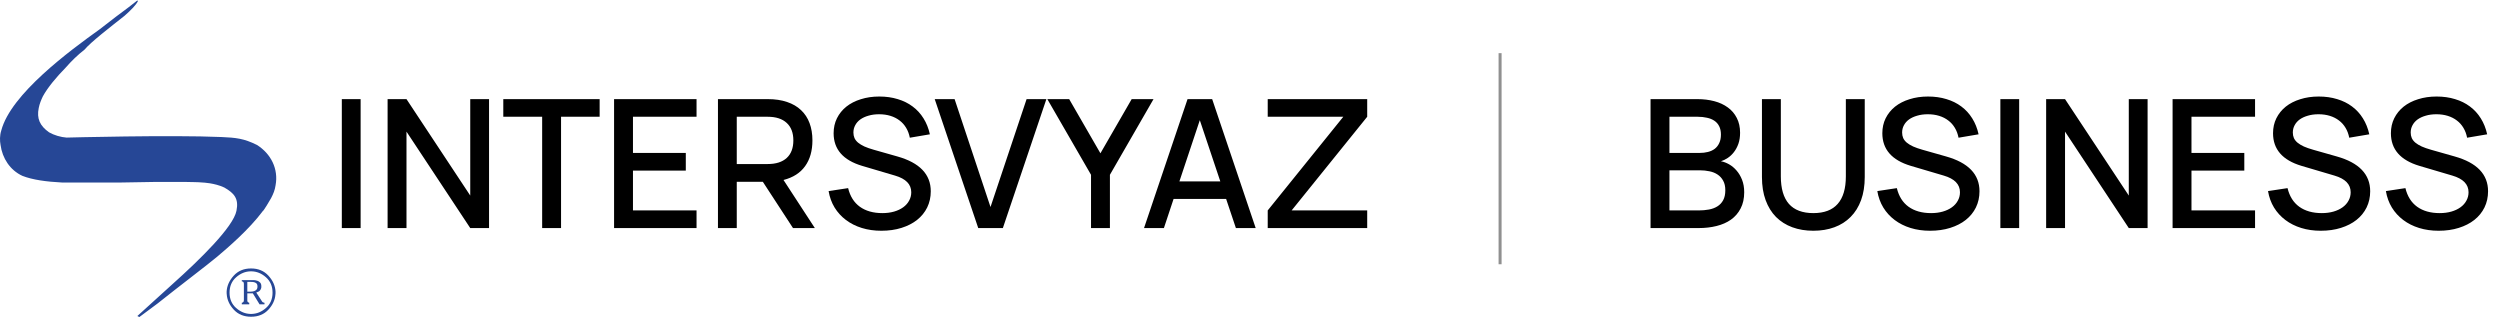 <?xml version="1.0" encoding="UTF-8"?> <svg xmlns="http://www.w3.org/2000/svg" width="829" height="106" viewBox="0 0 829 106" fill="none"> <path d="M113.346 75.626V32.869H119.582V75.626H113.346ZM128.527 75.626V32.869H134.792L155.933 64.848V32.869H162.168V75.626H155.933L134.792 43.647V75.626H128.527ZM179.779 75.626V38.718H166.892V32.869H198.841V38.718H186.044V75.626H179.779ZM203.627 75.626V32.869H230.974V38.718H209.892V50.714H227.411V56.563H209.892V69.777H230.974V75.626H203.627ZM252.951 60.275H244.31V75.626H238.075V32.869H254.584C257.018 32.869 259.156 33.186 260.997 33.819C262.838 34.433 264.382 35.334 265.629 36.521C266.876 37.689 267.817 39.124 268.45 40.827C269.083 42.509 269.4 44.419 269.4 46.557C269.4 50.002 268.589 52.852 266.965 55.109C265.362 57.345 262.977 58.87 259.81 59.681L270.202 75.626H262.957L252.951 60.275ZM244.31 54.396H254.554C257.306 54.396 259.414 53.723 260.878 52.377C262.343 51.031 263.076 49.091 263.076 46.557C263.076 44.043 262.343 42.113 260.878 40.767C259.414 39.401 257.306 38.718 254.554 38.718H244.31V54.396ZM292.255 76.517C289.92 76.517 287.762 76.21 285.782 75.596C283.803 74.983 282.051 74.102 280.527 72.954C279.003 71.806 277.746 70.43 276.756 68.826C275.766 67.203 275.103 65.382 274.767 63.363L281.239 62.383C281.893 65.095 283.189 67.154 285.129 68.559C287.089 69.965 289.583 70.667 292.612 70.667C294.017 70.667 295.304 70.499 296.472 70.163C297.64 69.826 298.649 69.351 299.5 68.737C300.351 68.124 301.005 67.391 301.46 66.54C301.935 65.689 302.173 64.759 302.173 63.749C302.173 61.116 300.381 59.275 296.798 58.226L285.842 54.99C279.567 53.109 276.429 49.507 276.429 44.182C276.429 42.361 276.796 40.708 277.528 39.223C278.28 37.719 279.319 36.432 280.646 35.363C281.992 34.294 283.595 33.473 285.456 32.899C287.316 32.305 289.355 32.008 291.572 32.008C293.789 32.008 295.828 32.295 297.689 32.869C299.55 33.423 301.193 34.235 302.618 35.304C304.063 36.373 305.27 37.689 306.24 39.253C307.21 40.797 307.913 42.559 308.349 44.538L301.697 45.666C301.46 44.439 301.054 43.35 300.48 42.4C299.906 41.43 299.183 40.619 298.313 39.966C297.442 39.293 296.432 38.778 295.284 38.422C294.136 38.065 292.879 37.887 291.513 37.887C290.207 37.887 289.029 38.045 287.98 38.362C286.93 38.659 286.03 39.075 285.278 39.609C284.545 40.144 283.981 40.787 283.585 41.539C283.189 42.272 282.991 43.073 282.991 43.944C282.991 44.617 283.11 45.231 283.348 45.785C283.605 46.34 284.001 46.844 284.535 47.3C285.09 47.755 285.792 48.18 286.643 48.576C287.495 48.952 288.514 49.309 289.702 49.645L297.541 51.872C304.944 53.951 308.645 57.801 308.645 63.422C308.645 65.382 308.25 67.174 307.458 68.797C306.666 70.4 305.548 71.776 304.103 72.924C302.677 74.052 300.955 74.933 298.936 75.567C296.937 76.2 294.71 76.517 292.255 76.517ZM324.384 75.626L309.953 32.869H316.545L328.452 68.648L340.418 32.869H346.98L332.549 75.626H324.384ZM361.783 75.626V57.959L347.294 32.869H354.539L364.901 50.833L375.264 32.869H382.509L368.048 57.959V75.626H361.783ZM416.385 75.626H409.823L406.587 65.976H389.157L385.951 75.626H379.359L393.789 32.869H401.955L416.385 75.626ZM404.657 60.156L397.857 39.847L391.087 60.156H404.657ZM420.376 75.626V69.777L445.436 38.718H420.376V32.869H453.364V38.718L428.304 69.777H453.364V75.626H420.376Z" fill="black"></path> <path d="M563.295 75.626H547.321V32.869H562.85C564.869 32.869 566.74 33.097 568.462 33.552C570.184 34.007 571.679 34.7 572.945 35.63C574.212 36.541 575.202 37.699 575.915 39.105C576.647 40.51 577.013 42.153 577.013 44.033C577.013 45.399 576.825 46.617 576.449 47.686C576.073 48.735 575.578 49.655 574.964 50.447C574.371 51.219 573.688 51.862 572.916 52.377C572.164 52.872 571.411 53.238 570.659 53.476C571.55 53.634 572.451 53.97 573.361 54.485C574.272 55 575.093 55.683 575.826 56.534C576.578 57.385 577.191 58.414 577.666 59.622C578.142 60.829 578.379 62.205 578.379 63.749C578.379 65.828 577.983 67.619 577.191 69.123C576.419 70.628 575.35 71.865 573.985 72.835C572.639 73.785 571.045 74.488 569.204 74.943C567.383 75.398 565.413 75.626 563.295 75.626ZM562.969 38.718H553.586V50.714H563.563C564.572 50.714 565.503 50.605 566.354 50.388C567.225 50.17 567.977 49.823 568.61 49.348C569.244 48.853 569.739 48.22 570.095 47.448C570.471 46.676 570.659 45.736 570.659 44.627C570.659 43.519 570.461 42.588 570.065 41.836C569.689 41.084 569.155 40.48 568.462 40.025C567.789 39.57 566.977 39.243 566.027 39.045C565.097 38.827 564.077 38.718 562.969 38.718ZM563.295 69.777C564.483 69.777 565.611 69.678 566.68 69.48C567.749 69.282 568.68 68.935 569.471 68.44C570.283 67.946 570.926 67.263 571.401 66.392C571.876 65.521 572.114 64.422 572.114 63.096C572.114 61.809 571.876 60.75 571.401 59.919C570.946 59.068 570.323 58.385 569.531 57.87C568.759 57.355 567.868 56.999 566.858 56.801C565.849 56.583 564.81 56.474 563.741 56.474H553.586V69.777H563.295ZM601.306 76.517C598.752 76.517 596.426 76.131 594.328 75.359C592.23 74.587 590.428 73.448 588.924 71.944C587.439 70.44 586.291 68.579 585.48 66.362C584.668 64.145 584.262 61.591 584.262 58.701V32.869H590.527V58.493C590.527 62.532 591.418 65.57 593.2 67.609C595.001 69.648 597.703 70.667 601.306 70.667C604.908 70.667 607.6 69.648 609.382 67.609C611.183 65.57 612.084 62.532 612.084 58.493V32.869H618.349V58.701C618.349 61.591 617.943 64.145 617.132 66.362C616.32 68.579 615.162 70.44 613.658 71.944C612.173 73.448 610.382 74.587 608.283 75.359C606.185 76.131 603.859 76.517 601.306 76.517ZM640.009 76.517C637.673 76.517 635.515 76.21 633.536 75.596C631.556 74.983 629.804 74.102 628.28 72.954C626.756 71.806 625.499 70.43 624.509 68.826C623.519 67.203 622.856 65.382 622.52 63.363L628.993 62.383C629.646 65.095 630.943 67.154 632.882 68.559C634.842 69.965 637.336 70.667 640.365 70.667C641.77 70.667 643.057 70.499 644.225 70.163C645.393 69.826 646.402 69.351 647.254 68.737C648.105 68.124 648.758 67.391 649.213 66.54C649.688 65.689 649.926 64.759 649.926 63.749C649.926 61.116 648.134 59.275 644.552 58.226L633.595 54.99C627.32 53.109 624.183 49.507 624.183 44.182C624.183 42.361 624.549 40.708 625.281 39.223C626.033 37.719 627.073 36.432 628.399 35.363C629.745 34.294 631.348 33.473 633.209 32.899C635.07 32.305 637.109 32.008 639.326 32.008C641.543 32.008 643.582 32.295 645.442 32.869C647.303 33.423 648.946 34.235 650.371 35.304C651.816 36.373 653.024 37.689 653.994 39.253C654.964 40.797 655.666 42.559 656.102 44.538L649.451 45.666C649.213 44.439 648.807 43.35 648.233 42.4C647.659 41.43 646.937 40.619 646.066 39.966C645.195 39.293 644.185 38.778 643.037 38.422C641.889 38.065 640.632 37.887 639.266 37.887C637.96 37.887 636.782 38.045 635.733 38.362C634.684 38.659 633.783 39.075 633.031 39.609C632.299 40.144 631.734 40.787 631.338 41.539C630.943 42.272 630.745 43.073 630.745 43.944C630.745 44.617 630.863 45.231 631.101 45.785C631.358 46.34 631.754 46.844 632.289 47.3C632.843 47.755 633.546 48.18 634.397 48.576C635.248 48.952 636.267 49.309 637.455 49.645L645.294 51.872C652.697 53.951 656.399 57.801 656.399 63.422C656.399 65.382 656.003 67.174 655.211 68.797C654.419 70.4 653.301 71.776 651.856 72.924C650.431 74.052 648.708 74.933 646.689 75.567C644.69 76.2 642.463 76.517 640.009 76.517ZM663.32 75.626V32.869H669.556V75.626H663.32ZM678.5 75.626V32.869H684.766L705.906 64.848V32.869H712.142V75.626H705.906L684.766 43.647V75.626H678.5ZM720.429 75.626V32.869H747.776V38.718H726.694V50.714H744.213V56.563H726.694V69.777H747.776V75.626H720.429ZM769.564 76.517C767.228 76.517 765.071 76.21 763.091 75.596C761.112 74.983 759.36 74.102 757.836 72.954C756.312 71.806 755.055 70.43 754.065 68.826C753.075 67.203 752.412 65.382 752.076 63.363L758.548 62.383C759.202 65.095 760.498 67.154 762.438 68.559C764.398 69.965 766.892 70.667 769.921 70.667C771.326 70.667 772.613 70.499 773.781 70.163C774.948 69.826 775.958 69.351 776.809 68.737C777.66 68.124 778.314 67.391 778.769 66.54C779.244 65.689 779.481 64.759 779.481 63.749C779.481 61.116 777.69 59.275 774.107 58.226L763.151 54.99C756.876 53.109 753.738 49.507 753.738 44.182C753.738 42.361 754.105 40.708 754.837 39.223C755.589 37.719 756.628 36.432 757.955 35.363C759.301 34.294 760.904 33.473 762.765 32.899C764.625 32.305 766.664 32.008 768.881 32.008C771.098 32.008 773.137 32.295 774.998 32.869C776.859 33.423 778.502 34.235 779.927 35.304C781.372 36.373 782.579 37.689 783.549 39.253C784.519 40.797 785.222 42.559 785.657 44.538L779.006 45.666C778.769 44.439 778.363 43.35 777.789 42.4C777.215 41.43 776.492 40.619 775.622 39.966C774.751 39.293 773.741 38.778 772.593 38.422C771.445 38.065 770.188 37.887 768.822 37.887C767.516 37.887 766.338 38.045 765.289 38.362C764.239 38.659 763.339 39.075 762.587 39.609C761.854 40.144 761.29 40.787 760.894 41.539C760.498 42.272 760.3 43.073 760.3 43.944C760.3 44.617 760.419 45.231 760.657 45.785C760.914 46.34 761.31 46.844 761.844 47.3C762.399 47.755 763.101 48.18 763.952 48.576C764.804 48.952 765.823 49.309 767.011 49.645L774.85 51.872C782.253 53.951 785.954 57.801 785.954 63.422C785.954 65.382 785.559 67.174 784.767 68.797C783.975 70.4 782.857 71.776 781.411 72.924C779.986 74.052 778.264 74.933 776.245 75.567C774.246 76.2 772.019 76.517 769.564 76.517ZM808.651 76.517C806.316 76.517 804.158 76.21 802.178 75.596C800.199 74.983 798.447 74.102 796.923 72.954C795.399 71.806 794.142 70.43 793.152 68.826C792.162 67.203 791.499 65.382 791.163 63.363L797.636 62.383C798.289 65.095 799.585 67.154 801.525 68.559C803.485 69.965 805.979 70.667 809.008 70.667C810.413 70.667 811.7 70.499 812.868 70.163C814.036 69.826 815.045 69.351 815.896 68.737C816.747 68.124 817.401 67.391 817.856 66.54C818.331 65.689 818.569 64.759 818.569 63.749C818.569 61.116 816.777 59.275 813.194 58.226L802.238 54.99C795.963 53.109 792.825 49.507 792.825 44.182C792.825 42.361 793.192 40.708 793.924 39.223C794.676 37.719 795.715 36.432 797.042 35.363C798.388 34.294 799.991 33.473 801.852 32.899C803.713 32.305 805.751 32.008 807.968 32.008C810.185 32.008 812.224 32.295 814.085 32.869C815.946 33.423 817.589 34.235 819.014 35.304C820.459 36.373 821.666 37.689 822.636 39.253C823.606 40.797 824.309 42.559 824.745 44.538L818.093 45.666C817.856 44.439 817.45 43.35 816.876 42.4C816.302 41.43 815.58 40.619 814.709 39.966C813.838 39.293 812.828 38.778 811.68 38.422C810.532 38.065 809.275 37.887 807.909 37.887C806.603 37.887 805.425 38.045 804.376 38.362C803.327 38.659 802.426 39.075 801.674 39.609C800.941 40.144 800.377 40.787 799.981 41.539C799.585 42.272 799.387 43.073 799.387 43.944C799.387 44.617 799.506 45.231 799.744 45.785C800.001 46.34 800.397 46.844 800.931 47.3C801.486 47.755 802.188 48.18 803.04 48.576C803.891 48.952 804.91 49.309 806.098 49.645L813.937 51.872C821.34 53.951 825.041 57.801 825.041 63.422C825.041 65.382 824.646 67.174 823.854 68.797C823.062 70.4 821.944 71.776 820.499 72.924C819.073 74.052 817.351 74.933 815.332 75.567C813.333 76.2 811.106 76.517 808.651 76.517Z" fill="black"></path> <path fill-rule="evenodd" clip-rule="evenodd" d="M75.154 97.05C75.154 96.985 75.154 96.915 75.154 96.842C75.154 96.769 75.154 96.7 75.154 96.634C75.269 94.74 76.053 92.999 77.505 91.406C78.958 89.815 80.871 89.019 83.248 89.019C85.623 89.019 87.542 89.815 89.003 91.406C90.463 92.999 91.251 94.74 91.365 96.634C91.365 96.7 91.365 96.769 91.365 96.842C91.365 96.915 91.365 96.985 91.365 97.05C91.365 97.132 91.365 97.21 91.365 97.282C91.365 97.356 91.357 97.434 91.341 97.516C91.226 99.409 90.442 101.135 88.99 102.695C87.538 104.253 85.624 105.032 83.248 105.032C80.888 105.032 78.983 104.253 77.531 102.695C76.079 101.135 75.296 99.409 75.179 97.516C75.163 97.434 75.155 97.356 75.155 97.282C75.155 97.21 75.154 97.132 75.154 97.05ZM76.119 97.05C76.119 99.157 76.845 100.85 78.297 102.131C79.749 103.413 81.35 104.069 83.099 104.102C83.132 104.102 83.16 104.102 83.186 104.102C83.21 104.102 83.231 104.102 83.247 104.102C83.263 104.102 83.284 104.102 83.309 104.102C83.334 104.102 83.363 104.102 83.395 104.102C85.145 104.069 86.745 103.413 88.197 102.131C89.649 100.85 90.376 99.157 90.376 97.05C90.376 94.929 89.649 93.227 88.197 91.945C86.745 90.664 85.145 90.006 83.395 89.974C83.363 89.974 83.334 89.974 83.309 89.974C83.284 89.974 83.263 89.974 83.247 89.974C83.231 89.974 83.21 89.974 83.186 89.974C83.16 89.974 83.132 89.974 83.099 89.974C81.35 90.006 79.749 90.664 78.297 91.945C76.845 93.227 76.119 94.929 76.119 97.05ZM84.113 92.888C84.196 92.888 84.357 92.9 84.596 92.924C84.835 92.95 85.087 93.01 85.351 93.108C85.681 93.223 85.981 93.418 86.254 93.695C86.526 93.973 86.663 94.382 86.663 94.921C86.663 95.002 86.658 95.083 86.651 95.165C86.642 95.247 86.638 95.336 86.638 95.434C86.572 95.745 86.428 96.039 86.205 96.317C85.982 96.594 85.574 96.822 84.979 97.002L86.663 99.597C86.745 99.728 86.811 99.833 86.861 99.915C86.91 99.997 86.959 100.062 87.009 100.111C87.059 100.16 87.108 100.201 87.157 100.234C87.207 100.266 87.273 100.291 87.355 100.307C87.405 100.324 87.459 100.339 87.516 100.356C87.575 100.372 87.636 100.389 87.703 100.404V100.919H86.069L83.841 97.271H82.01V99.695C82.01 99.728 82.014 99.777 82.022 99.842C82.031 99.907 82.059 99.981 82.108 100.062C82.141 100.127 82.203 100.193 82.294 100.258C82.385 100.324 82.505 100.372 82.653 100.404V100.919H80.178V100.404C80.458 100.356 80.645 100.254 80.734 100.099C80.826 99.944 80.871 99.736 80.871 99.475V94.21C80.871 93.9 80.821 93.679 80.723 93.549C80.624 93.418 80.442 93.329 80.178 93.279V92.888H84.113ZM83.172 96.708C83.271 96.708 83.415 96.7 83.606 96.683C83.796 96.666 83.997 96.626 84.213 96.561C84.509 96.479 84.778 96.32 85.016 96.083C85.256 95.847 85.376 95.484 85.376 94.993C85.376 94.504 85.248 94.153 84.992 93.941C84.736 93.728 84.451 93.599 84.138 93.549C83.973 93.516 83.812 93.496 83.656 93.487C83.499 93.48 83.355 93.476 83.222 93.476C83.206 93.476 83.189 93.476 83.172 93.476H82.01V96.708H83.172ZM16.273 43.88C17.889 44.827 20.19 45.494 22.084 45.624C22.084 45.624 56.648 44.7 73.451 45.439C78.161 45.649 80.835 45.887 85.219 48.07C89.847 51.001 92.395 56.003 91.376 61.466C91.14 63.06 90.64 64.276 89.89 65.711C89.472 66.541 87.206 70.197 87.206 69.917C82.587 76.136 75.541 82.137 71.981 85.151C69.193 87.515 58.929 95.304 52.261 100.629C50.361 102.047 48.351 103.544 46.211 105.126L45.546 104.792C48.997 101.628 53.001 97.993 57.439 93.996C66.492 85.88 77.371 75.221 78.412 69.899C79.219 65.937 77.754 64.105 74.376 62.179C71.136 60.657 67.261 60.53 67.261 60.53C65.353 60.349 63.562 60.402 61.714 60.336C55.037 60.275 47.297 60.334 39.617 60.53H20.678C15.372 60.259 10.757 59.629 7.423 58.313C3.318 56.426 0.772 52.456 0.187 48.082C-0.08 46.741 -0.107 44.914 0.415 43.3C3.578 31.177 23.156 16.806 33.075 9.697C37.069 6.576 40.291 4.125 42.572 2.464L45.568 0.126L45.713 0.416C45.127 1.62 43.446 3.35 41.312 5.225C36.437 9.09 30.175 13.894 28.047 16.439C25.743 18.231 23.697 20.236 21.817 22.381C18.566 25.715 15.808 29.029 14.213 31.949C13.626 33.172 13.103 34.469 12.847 35.803C12.111 39.334 13.232 41.729 16.273 43.88Z" fill="#264796"></path> <path d="M497.428 87.626V17.626" stroke="#909090" stroke-miterlimit="22.926"></path> </svg> 